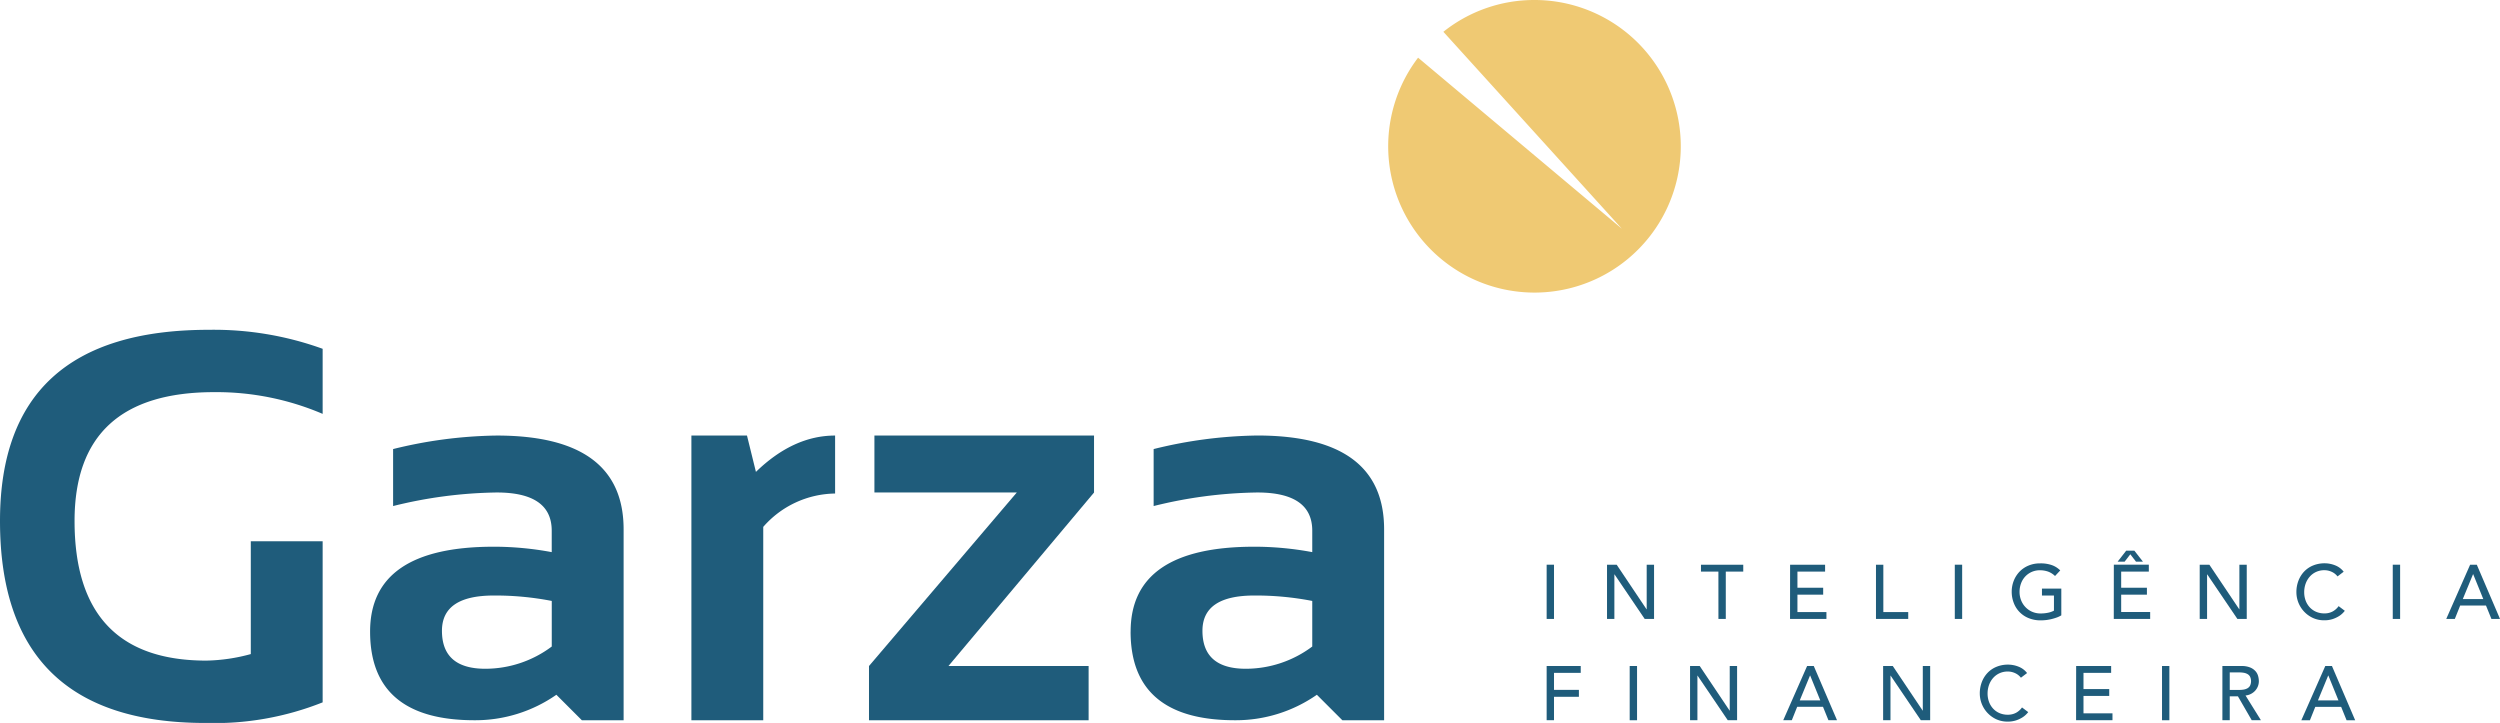 <?xml version="1.0" encoding="UTF-8"?>
<svg xmlns="http://www.w3.org/2000/svg" width="250.063" height="72.314" viewBox="0 0 250.063 72.314">
  <g id="Grupo_52" data-name="Grupo 52" transform="translate(-573 193)">
    <g id="Grupo_2" data-name="Grupo 2" transform="translate(573 -160.011)">
      <path id="Caminho_1" data-name="Caminho 1" d="M32.273,75.829A29.255,29.255,0,0,1,20.53,77.89Q0,77.89,0,57.686,0,38.565,20.883,38.565a32.031,32.031,0,0,1,11.39,1.9v6.509A27.038,27.038,0,0,0,21.425,44.8Q7.457,44.8,7.458,57.686q0,13.967,13.18,13.967A17.865,17.865,0,0,0,25.086,71V59.719h7.187Z" transform="translate(0 -38.565)" fill="#1f5c7b"></path>
      <path id="Caminho_2" data-name="Caminho 2" d="M43.277,70.538q0-8.488,12.367-8.489a31.587,31.587,0,0,1,5.8.542V60.449q0-3.824-5.505-3.824a45.085,45.085,0,0,0-10.361,1.357v-5.7A45.127,45.127,0,0,1,55.943,50.93q12.692,0,12.692,9.384V79.406H64.458l-2.549-2.549a14.163,14.163,0,0,1-8.19,2.549q-10.442,0-10.442-8.868m12.367-3.607q-5.18,0-5.18,3.526,0,3.8,4.339,3.8a11.082,11.082,0,0,0,6.645-2.225V67.473a29.557,29.557,0,0,0-5.8-.542" transform="translate(-6.258 -40.353)" fill="#1f5c7b"></path>
      <path id="Caminho_3" data-name="Caminho 3" d="M80.848,79.407V50.93h5.56l.895,3.635q3.743-3.634,7.919-3.635v5.8a9.694,9.694,0,0,0-7.187,3.335V79.407Z" transform="translate(-11.691 -40.353)" fill="#1f5c7b"></path>
      <path id="Caminho_4" data-name="Caminho 4" d="M102.158,50.93h21.967v5.7L109.562,73.983h14.021v5.424H101.615V73.983L116.4,56.625H102.158Z" transform="translate(-14.694 -40.353)" fill="#1f5c7b"></path>
      <path id="Caminho_5" data-name="Caminho 5" d="M132.21,70.538q0-8.488,12.367-8.489a31.587,31.587,0,0,1,5.8.542V60.449q0-3.824-5.505-3.824a45.085,45.085,0,0,0-10.361,1.357v-5.7a45.127,45.127,0,0,1,10.361-1.356q12.692,0,12.692,9.384V79.406h-4.177l-2.549-2.549a14.163,14.163,0,0,1-8.19,2.549q-10.442,0-10.442-8.868m12.367-3.607q-5.18,0-5.18,3.526,0,3.8,4.339,3.8a11.082,11.082,0,0,0,6.645-2.225V67.473a29.557,29.557,0,0,0-5.8-.542" transform="translate(-19.118 -40.353)" fill="#1f5c7b"></path>
    </g>
    <path id="Caminho_6" data-name="Caminho 6" d="M176.942,0a14.568,14.568,0,0,0-9.1,3.18l17.857,19.7L165.312,5.77A14.633,14.633,0,1,0,176.942,0" transform="translate(549.532 -193)" fill="#efc973"></path>
    <g id="Grupo_1" data-name="Grupo 1" transform="translate(727.704 -137.926)">
      <rect id="Retângulo_2" data-name="Retângulo 2" width="0.736" height="5.425" transform="translate(0 1.41)" fill="#1f5c7b"></rect>
      <path id="Caminho_7" data-name="Caminho 7" d="M187.914,66.033h.966l2.988,4.459h.015V66.033h.736v5.425h-.935L188.665,67h-.015v4.459h-.736Z" transform="translate(-181.876 -64.622)" fill="#1f5c7b"></path>
      <path id="Caminho_8" data-name="Caminho 8" d="M200.644,66.722H198.9v-.689h4.229v.689h-1.747v4.735h-.736Z" transform="translate(-183.464 -64.622)" fill="#1f5c7b"></path>
      <path id="Caminho_9" data-name="Caminho 9" d="M209.323,66.033h3.5v.689h-2.766v1.617h2.575v.689h-2.575v1.74h2.9v.689h-3.64Z" transform="translate(-184.972 -64.622)" fill="#1f5c7b"></path>
      <path id="Caminho_10" data-name="Caminho 10" d="M219.365,66.033h.736v4.735h2.49v.689h-3.226Z" transform="translate(-186.424 -64.622)" fill="#1f5c7b"></path>
      <rect id="Retângulo_3" data-name="Retângulo 3" width="0.736" height="5.425" transform="translate(40.825 1.41)" fill="#1f5c7b"></rect>
      <path id="Caminho_11" data-name="Caminho 11" d="M240.2,68.4v2.674a2.438,2.438,0,0,1-.452.215,4.786,4.786,0,0,1-.524.157,4.591,4.591,0,0,1-.552.1,4.809,4.809,0,0,1-.525.03,3.115,3.115,0,0,1-1.229-.229,2.635,2.635,0,0,1-1.479-1.529,3.052,3.052,0,0,1-.2-1.092,2.978,2.978,0,0,1,.21-1.126,2.8,2.8,0,0,1,.583-.905,2.682,2.682,0,0,1,.893-.6,2.927,2.927,0,0,1,1.142-.218,3.365,3.365,0,0,1,1.226.188,2.251,2.251,0,0,1,.8.517l-.522.559a1.929,1.929,0,0,0-.713-.448,2.442,2.442,0,0,0-.789-.127,1.972,1.972,0,0,0-1.487.636,2.037,2.037,0,0,0-.414.686,2.409,2.409,0,0,0-.145.838,2.251,2.251,0,0,0,.161.855,2.1,2.1,0,0,0,.445.686,2.031,2.031,0,0,0,.666.456,2.1,2.1,0,0,0,.835.164,3.6,3.6,0,0,0,.74-.073,2.062,2.062,0,0,0,.594-.21V69.09h-1.2V68.4Z" transform="translate(-188.721 -64.599)" fill="#1f5c7b"></path>
      <path id="Caminho_12" data-name="Caminho 12" d="M247.179,65.794h3.5v.69h-2.766V68.1h2.575v.689h-2.575v1.74h2.9v.689h-3.64Zm2.215-.306-.567-.736-.567.736h-.7l.858-1.1h.813l.858,1.1Z" transform="translate(-190.446 -64.384)" fill="#1f5c7b"></path>
      <path id="Caminho_13" data-name="Caminho 13" d="M257.22,66.033h.966l2.988,4.459h.015V66.033h.736v5.425h-.935L257.972,67h-.015v4.459h-.736Z" transform="translate(-191.898 -64.622)" fill="#1f5c7b"></path>
      <path id="Caminho_14" data-name="Caminho 14" d="M272.64,67.181a1.523,1.523,0,0,0-.583-.46,1.74,1.74,0,0,0-.728-.161,1.959,1.959,0,0,0-.831.173,1.9,1.9,0,0,0-.635.471,2.176,2.176,0,0,0-.411.7,2.518,2.518,0,0,0-.145.861,2.391,2.391,0,0,0,.137.813,2.036,2.036,0,0,0,.4.674,1.865,1.865,0,0,0,.637.46,2.057,2.057,0,0,0,.849.169,1.7,1.7,0,0,0,.82-.192,1.76,1.76,0,0,0,.6-.536l.62.467a2.384,2.384,0,0,1-.215.241,2.106,2.106,0,0,1-.405.314,2.908,2.908,0,0,1-.609.276,2.626,2.626,0,0,1-.825.119,2.679,2.679,0,0,1-1.161-.246,2.841,2.841,0,0,1-1.628-2.559,3.17,3.17,0,0,1,.207-1.161,2.755,2.755,0,0,1,.578-.92,2.592,2.592,0,0,1,.892-.6,3,3,0,0,1,1.151-.215,2.823,2.823,0,0,1,1.054.207,1.968,1.968,0,0,1,.846.636Z" transform="translate(-193.533 -64.599)" fill="#1f5c7b"></path>
      <rect id="Retângulo_4" data-name="Retângulo 4" width="0.736" height="5.425" transform="translate(84.632 1.41)" fill="#1f5c7b"></rect>
      <path id="Caminho_15" data-name="Caminho 15" d="M288.437,66.033h.667l2.322,5.425h-.859l-.544-1.34h-2.582l-.536,1.34h-.858Zm1.318,3.44-1.011-2.49h-.015l-1.027,2.49Z" transform="translate(-196.066 -64.622)" fill="#1f5c7b"></path>
      <path id="Caminho_16" data-name="Caminho 16" d="M180.856,77.879h3.41v.689h-2.674v1.7h2.49v.689h-2.49V83.3h-.736Z" transform="translate(-180.856 -66.335)" fill="#1f5c7b"></path>
      <rect id="Retângulo_5" data-name="Retângulo 5" width="0.736" height="5.425" transform="translate(8.306 11.543)" fill="#1f5c7b"></rect>
      <path id="Caminho_17" data-name="Caminho 17" d="M197.624,77.879h.966l2.988,4.459h.015V77.879h.736V83.3h-.935l-3.019-4.459h-.015V83.3h-.736Z" transform="translate(-183.28 -66.335)" fill="#1f5c7b"></path>
      <path id="Caminho_18" data-name="Caminho 18" d="M210.908,77.879h.667L213.9,83.3h-.859l-.544-1.34h-2.582l-.536,1.34h-.858Zm1.318,3.44-1.011-2.49H211.2l-1.027,2.49Z" transform="translate(-184.856 -66.335)" fill="#1f5c7b"></path>
      <path id="Caminho_19" data-name="Caminho 19" d="M220.2,77.879h.966l2.988,4.459h.015V77.879h.736V83.3h-.935l-3.019-4.459h-.015V83.3H220.2Z" transform="translate(-186.544 -66.335)" fill="#1f5c7b"></path>
      <path id="Caminho_20" data-name="Caminho 20" d="M235.617,79.028a1.52,1.52,0,0,0-.583-.46,1.74,1.74,0,0,0-.728-.161,1.959,1.959,0,0,0-.831.173,1.913,1.913,0,0,0-.636.471,2.158,2.158,0,0,0-.411.7,2.518,2.518,0,0,0-.145.861,2.392,2.392,0,0,0,.138.813,2.037,2.037,0,0,0,.4.674,1.862,1.862,0,0,0,.636.46,2.058,2.058,0,0,0,.85.169,1.7,1.7,0,0,0,.82-.192,1.757,1.757,0,0,0,.6-.536l.621.467a2.5,2.5,0,0,1-.215.241,2.114,2.114,0,0,1-.406.314,2.868,2.868,0,0,1-.609.276,2.621,2.621,0,0,1-.824.119,2.676,2.676,0,0,1-1.161-.245,2.845,2.845,0,0,1-1.629-2.559,3.188,3.188,0,0,1,.207-1.161,2.757,2.757,0,0,1,.579-.92,2.583,2.583,0,0,1,.892-.6,2.994,2.994,0,0,1,1.15-.215,2.823,2.823,0,0,1,1.054.207,1.971,1.971,0,0,1,.847.636Z" transform="translate(-188.179 -66.312)" fill="#1f5c7b"></path>
      <path id="Caminho_21" data-name="Caminho 21" d="M242.772,77.879h3.5v.689h-2.766v1.617h2.575v.689h-2.575v1.74h2.9V83.3h-3.64Z" transform="translate(-189.809 -66.335)" fill="#1f5c7b"></path>
      <rect id="Retângulo_6" data-name="Retângulo 6" width="0.736" height="5.425" transform="translate(61.552 11.543)" fill="#1f5c7b"></rect>
      <path id="Caminho_22" data-name="Caminho 22" d="M259.872,77.879h1.908a2.238,2.238,0,0,1,.858.142,1.45,1.45,0,0,1,.532.36,1.209,1.209,0,0,1,.272.49,1.927,1.927,0,0,1,.077.525,1.406,1.406,0,0,1-.091.5,1.421,1.421,0,0,1-.264.437,1.5,1.5,0,0,1-.422.329,1.463,1.463,0,0,1-.556.165l1.541,2.475h-.92l-1.38-2.391h-.819V83.3h-.736Zm.736,2.391h.966a2.615,2.615,0,0,0,.425-.034,1.145,1.145,0,0,0,.376-.127.7.7,0,0,0,.264-.264,1.062,1.062,0,0,0,0-.9.688.688,0,0,0-.264-.264,1.145,1.145,0,0,0-.376-.127,2.615,2.615,0,0,0-.425-.034h-.966Z" transform="translate(-192.281 -66.335)" fill="#1f5c7b"></path>
      <path id="Caminho_23" data-name="Caminho 23" d="M271.5,77.879h.667l2.322,5.425h-.859l-.544-1.34H270.5l-.536,1.34h-.858Zm1.318,3.44-1.011-2.49h-.015l-1.027,2.49Z" transform="translate(-193.617 -66.335)" fill="#1f5c7b"></path>
    </g>
  </g>
</svg>
